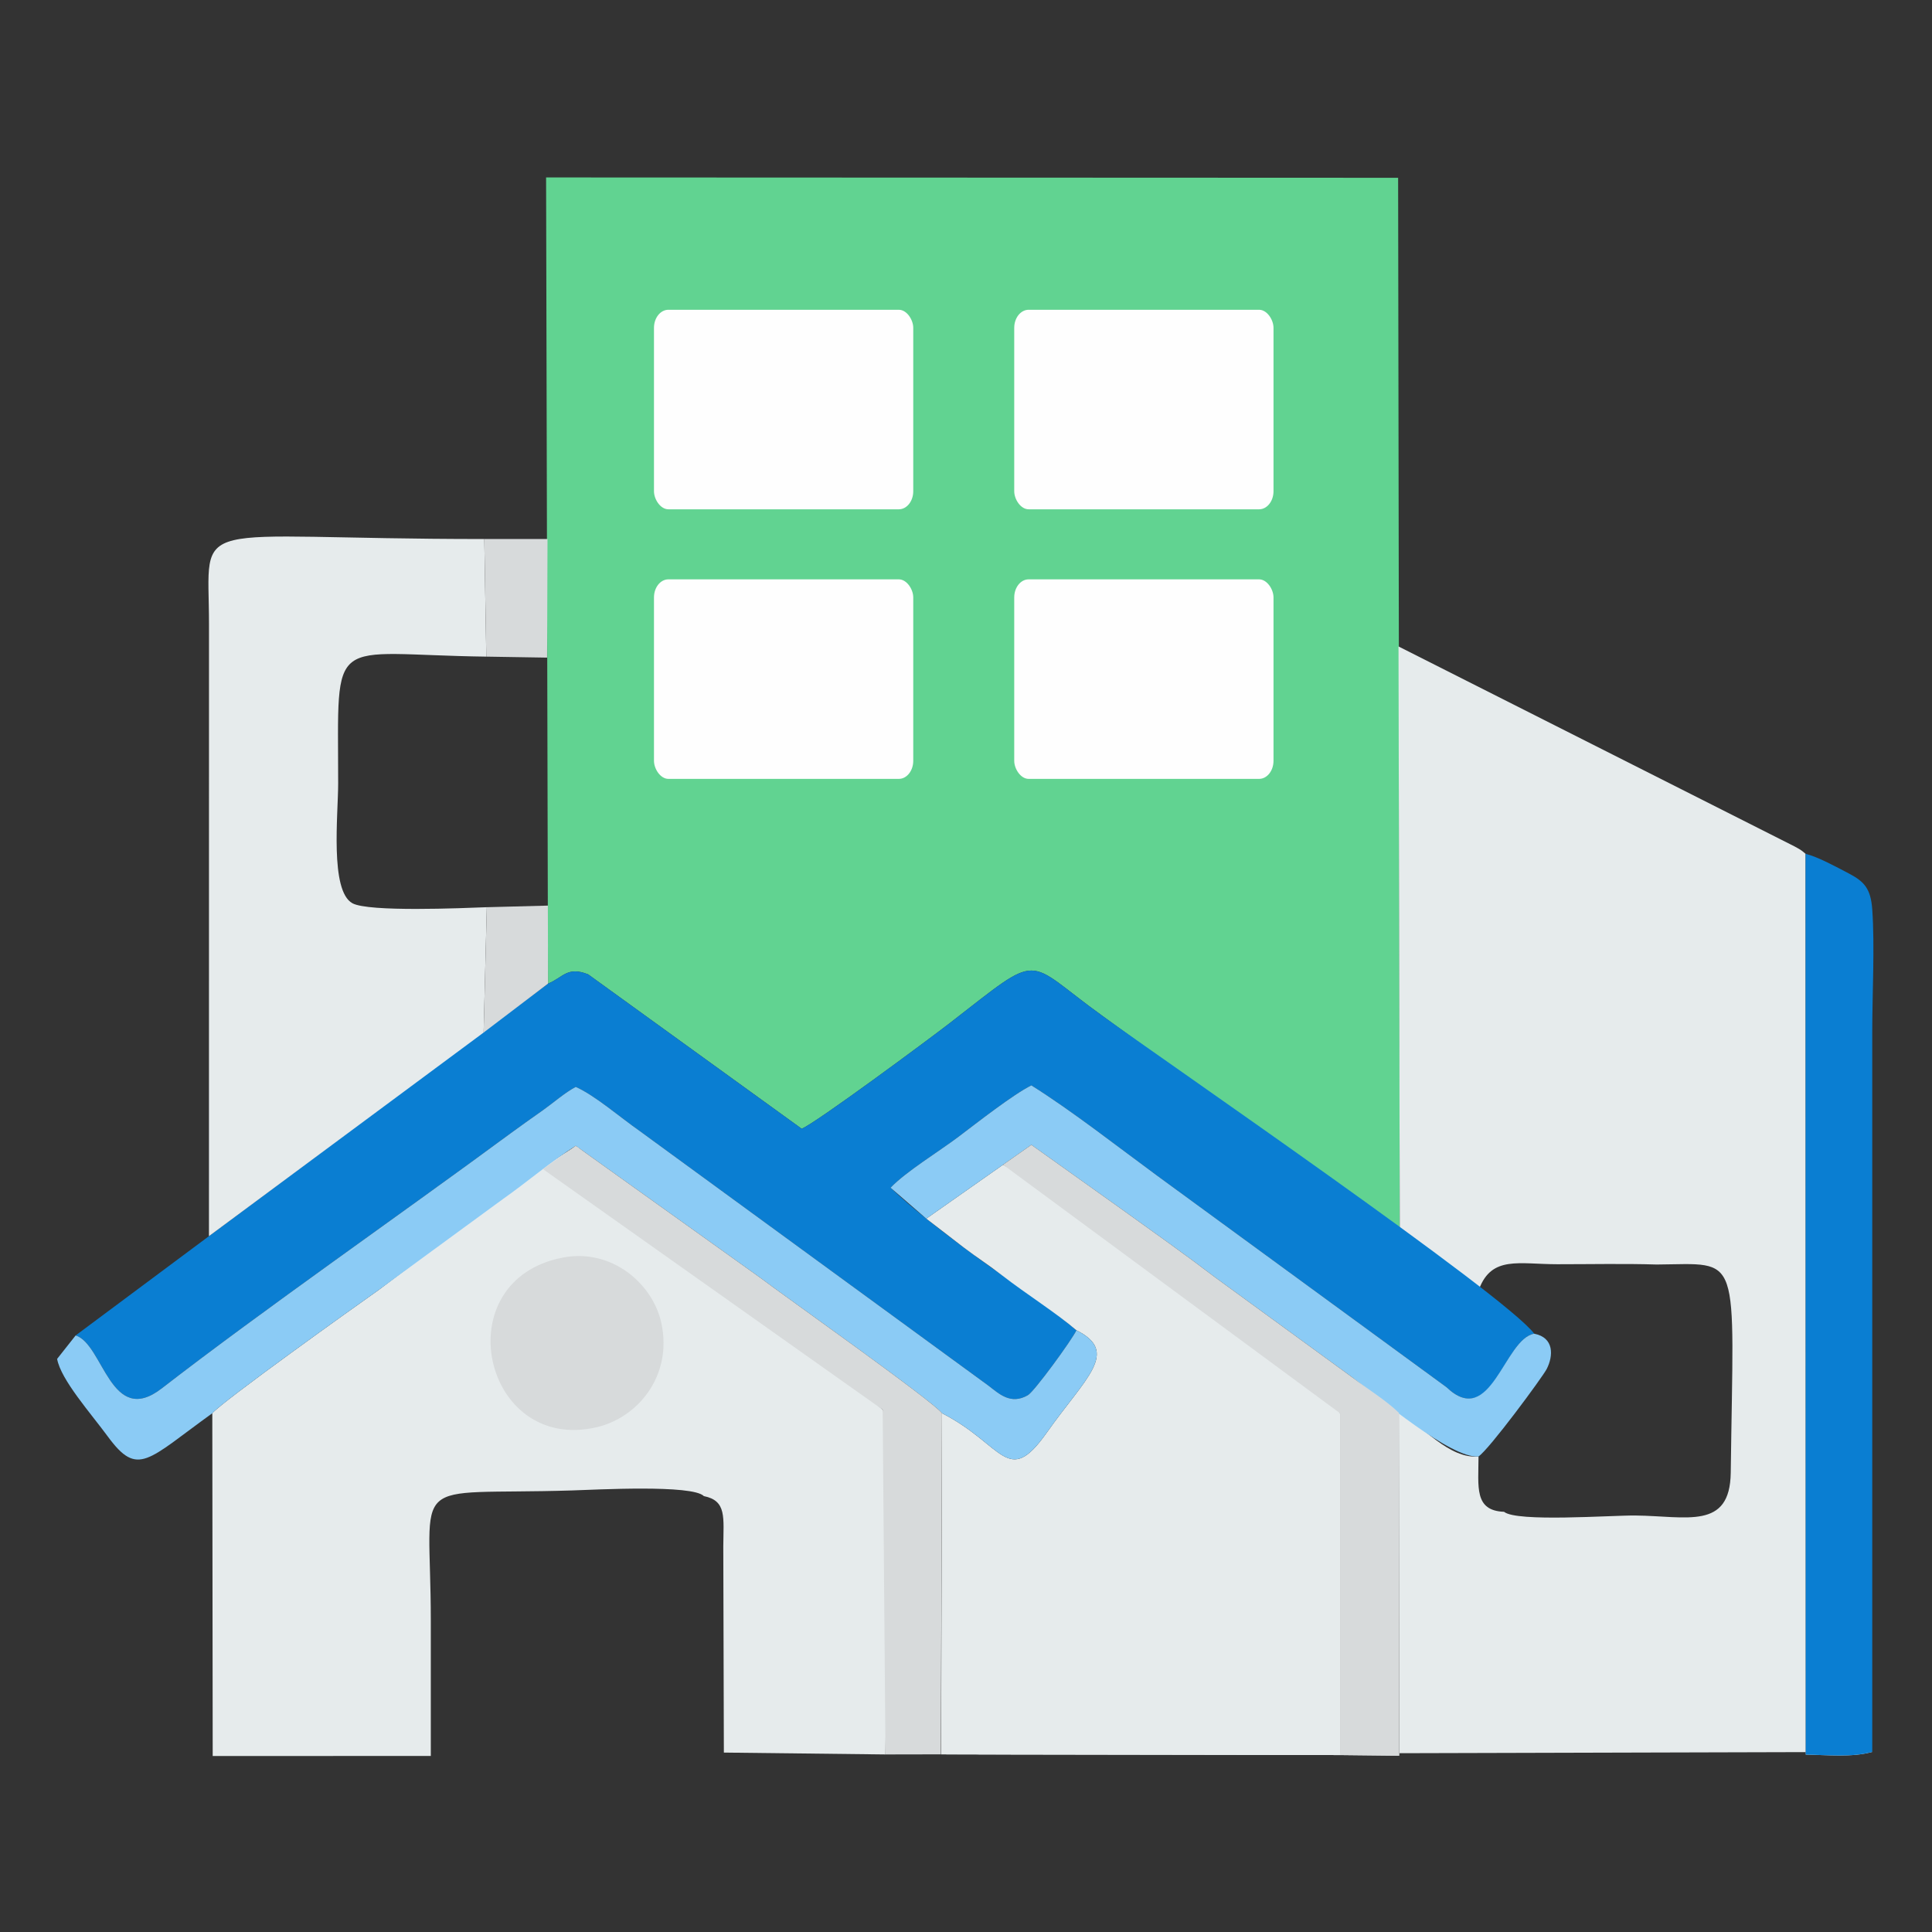 <?xml version="1.0" encoding="UTF-8"?>
<!DOCTYPE svg PUBLIC "-//W3C//DTD SVG 1.1//EN" "http://www.w3.org/Graphics/SVG/1.1/DTD/svg11.dtd">
<!-- Creator: CorelDRAW -->
<svg xmlns="http://www.w3.org/2000/svg" xml:space="preserve" width="100mm" height="100mm" version="1.1" style="shape-rendering:geometricPrecision; text-rendering:geometricPrecision; image-rendering:optimizeQuality; fill-rule:evenodd; clip-rule:evenodd"
viewBox="0 0 10000 10000"
 xmlns:xlink="http://www.w3.org/1999/xlink"
 xmlns:xodm="http://www.corel.com/coreldraw/odm/2003">
 <rect x="0" y="0" width="10000" height="10000" fill="#333333" stroke="none"/>
 <defs>
  <style type="text/css">
   <![CDATA[
    .fil5 {fill:#FEFEFE}
    .fil2 {fill:#0A7ED2}
    .fil0 {fill:#61D391}
    .fil3 {fill:#8BCBF5}
    .fil4 {fill:#D7DADB}
    .fil1 {fill:#E6EBEC}
   ]]>
  </style>
 </defs>
 <g id="Layer_x0020_1">
  <g id="_3038205064736">
   <path class="fil0" d="M2836.48 5091.32c78.69,-32.15 98.82,-91.11 207.6,-48.22l1105.48 799.3c73.09,-29.41 658.5,-463.28 763.24,-544.34 493.63,-382 379.51,-336.86 794.28,-39.24l1538.07 1116.37 -8.48 -5454.93 -4410.1 -1.81 9.91 4172.87z"/>
   <path class="fil1" d="M7245.15 6375.19c55.57,49.99 130.13,100.37 202.4,153.29 64.81,47.47 133.56,102.02 207.98,144.01 65.94,-174.16 205.95,-128.92 405.47,-128.85 170.05,0.07 344.29,-3.74 513.74,1.47 443.33,-3.11 398.27,-81.65 383.55,1077.46 -3.78,298.23 -227.88,224.23 -494.64,221.66 -124.59,-1.21 -613.27,35.13 -678.71,-19.15 -155.69,-6.1 -132.49,-128.38 -132.12,-286.62 -152.59,15.21 -291.12,-161.78 -412.6,-226.16l1.72 1775.28 -305.88 -3.39 -2064.85 -3.3 4819.56 -12.89c-107.23,29.14 -231.99,15.5 -344.11,13.85l-1.02 -4662.45c-25.02,-21.44 -25.92,-20.97 -57.18,-38.35l-2049.86 -1035.05 6.55 3029.19z"/>
   <path class="fil1" d="M1098.87 7314.96l2.07 1774.18 1128.92 -0.37c0,-235.64 0,-467.86 0,-700.08 0,-770.56 -134.57,-647.41 730.93,-674.18 122.96,-3.79 622.86,-31.35 682.42,29.28 119.03,24.1 101.39,109.53 100.52,261.21l2.95 1066.33 836.53 9.71c0,-148.97 22.08,-1718.34 -14.53,-1784.57l-1581.88 -1361.11c-91.94,22.74 -911.68,657.25 -1027.58,742.05 -122.92,86.34 -806.48,574.67 -860.35,637.55z"/>
   <path class="fil2" d="M2836.48 5091.32l-2444.97 1820.9c144.09,44.05 180.82,479.11 446.05,273.8 526.36,-407.47 1239.53,-902.67 1805.2,-1319.96 55.5,-40.96 102.1,-73.27 167.92,-120.07 55.22,-39.26 112.52,-90.11 169.29,-120.25 98.94,43.7 228.47,156.42 330.4,227.74l1806.32 1318.93c54.94,42.22 114.58,100.15 203.32,49.3 33.85,-19.41 226.87,-284.57 251.65,-336.2 -174.99,-149.93 -395.82,-286.54 -583.38,-428.53 -126.44,-95.74 -263.88,-199.2 -378.64,-309.41 78.92,-83.1 252.66,-189.04 351.74,-263.91 99.94,-75.52 282.18,-218.58 376.95,-265.75 209.9,131.48 447.94,318.26 653.13,468.86l1495.28 1093.1c234.79,223.18 298.58,-251.12 454.43,-276.66 -147.81,-199.39 -1927.21,-1421.65 -2234.09,-1644.39 -414.77,-297.62 -300.65,-342.76 -794.28,39.24 -104.74,81.06 -690.15,514.93 -763.24,544.34l-1105.48 -799.3c-108.78,-42.89 -128.91,16.07 -207.6,48.22z"/>
   <path class="fil1" d="M4794.51 6307.65l193.77 149.33c76.92,58.23 122.75,85.63 199.91,145.36 125.12,96.87 276.25,191.3 383.47,283.17 225.41,113.12 48.71,243.52 -152.91,528.8 -204.47,289.31 -223.38,63.43 -543.04,-99.52l-4.5 1766.1 2064.85 3.3 0 -1769.23c-15.06,-65.21 -1360.18,-1016.2 -1509.47,-1124.18 -87.6,-63.36 -144.09,-112.08 -234.75,-162.28l-397.33 279.15z"/>
   <path class="fil1" d="M1081.58 6398.29l1421.64 -1053.86 16.48 -648.76c-128.11,4.83 -612.05,25.76 -695.79,-20.57 -117.22,-64.84 -73.59,-458.63 -73.59,-619.67 0,-793.48 -58.13,-667.6 766.75,-656.7l-10.3 -608.77c-1559.83,0 -1425.01,-130.69 -1425,441l-0.19 3167.33z"/>
   <path class="fil3" d="M391.51 6912.22l-95.87 121.45c19,107.37 174.19,281.57 262.72,402.06 155.63,211.81 204.19,121.35 540.51,-120.77 53.87,-62.88 737.43,-551.21 860.35,-637.55l642.01 -469.75c125.3,-88.05 252.23,-196.87 378.74,-277.18l952.63 681.3c126.46,95.77 900.04,642.91 943.11,703.01 319.66,162.95 338.57,388.83 543.04,99.52 201.62,-285.28 378.32,-415.68 152.91,-528.8 -24.78,51.63 -217.8,316.79 -251.65,336.2 -88.74,50.85 -148.38,-7.08 -203.32,-49.3l-1806.32 -1318.93c-101.93,-71.32 -231.46,-184.04 -330.4,-227.74 -56.77,30.14 -114.07,80.99 -169.29,120.25 -65.82,46.8 -112.42,79.11 -167.92,120.07 -565.67,417.29 -1278.84,912.49 -1805.2,1319.96 -265.23,205.31 -301.96,-229.75 -446.05,-273.8z"/>
   <path class="fil2" d="M9690.77 9068l0 -3727.93c0,-196 13.46,-443.06 -0.03,-632.71 -7.59,-106.7 -40.63,-144.24 -120.71,-186.06 -63.24,-33.03 -160.04,-86.38 -224.39,-101.9l1.02 4662.45c112.12,1.65 236.88,15.29 344.11,-13.85z"/>
   <path class="fil3" d="M4794.51 6307.65l543.82 -382.06 475.5 338.97c162.76,116.98 318.3,227 476.64,347.66l709.68 517.48c136.08,104.31 513.15,422.67 652.67,408.76 54.63,-35.75 331.52,-410.85 352.88,-452.53 34.73,-67.78 39.39,-162.47 -64.53,-182.72 -155.85,25.54 -223.1,498.11 -454.43,276.66l-1495.28 -1093.1c-205.19,-150.6 -443.23,-337.38 -653.13,-468.86 -94.77,47.17 -277.01,190.23 -376.95,265.75 -99.08,74.87 -272.82,180.81 -351.74,263.91l184.87 160.08z"/>
   <path class="fil4" d="M2810 6051.05l1758.68 1245.42 14.53 1784.57 286.54 -0.54 5.96 -1765.71c-43.07,-60.1 -816.65,-607.24 -943.11,-703.01l-952.63 -681.3 -169.97 120.57z"/>
   <path class="fil4" d="M5191.84 6028.5l1744.22 1286.46 0 1769.23 305.88 3.39 -1.72 -1775.28c-67.96,-65.8 -161.26,-122.18 -240.07,-182.6l-709.68 -517.48c-158.34,-120.66 -313.88,-230.68 -476.64,-347.66l-475.5 -338.97 -146.49 102.91z"/>
   <path class="fil4" d="M2916.23 6508.63c-617.38,115.09 -418.09,1018.65 174.42,878.12 208.67,-49.49 390.87,-262.51 332.87,-536.97 -43.23,-204.57 -255.56,-388.07 -507.29,-341.15z"/>
   <polygon class="fil4" points="2517.07,3398.73 2831.76,3403.85 2833.96,2789.96 2506.77,2789.96 "/>
   <polygon class="fil4" points="2503.22,5344.43 2836.48,5091.32 2835.81,4687.39 2519.7,4695.67 "/>
   <rect class="fil5" x="5249.63" y="1603.37" width="1342.04" height="1032.78" rx="74.59" ry="93.71"/>
   <rect class="fil5" x="5249.63" y="2998.7" width="1342.04" height="1032.78" rx="74.59" ry="93.71"/>
   <rect class="fil5" x="3384.96" y="1603.37" width="1342.04" height="1032.78" rx="74.59" ry="93.71"/>
   <rect class="fil5" x="3384.96" y="2998.7" width="1342.04" height="1032.78" rx="74.59" ry="93.71"/>
  </g>
 </g>
</svg>

